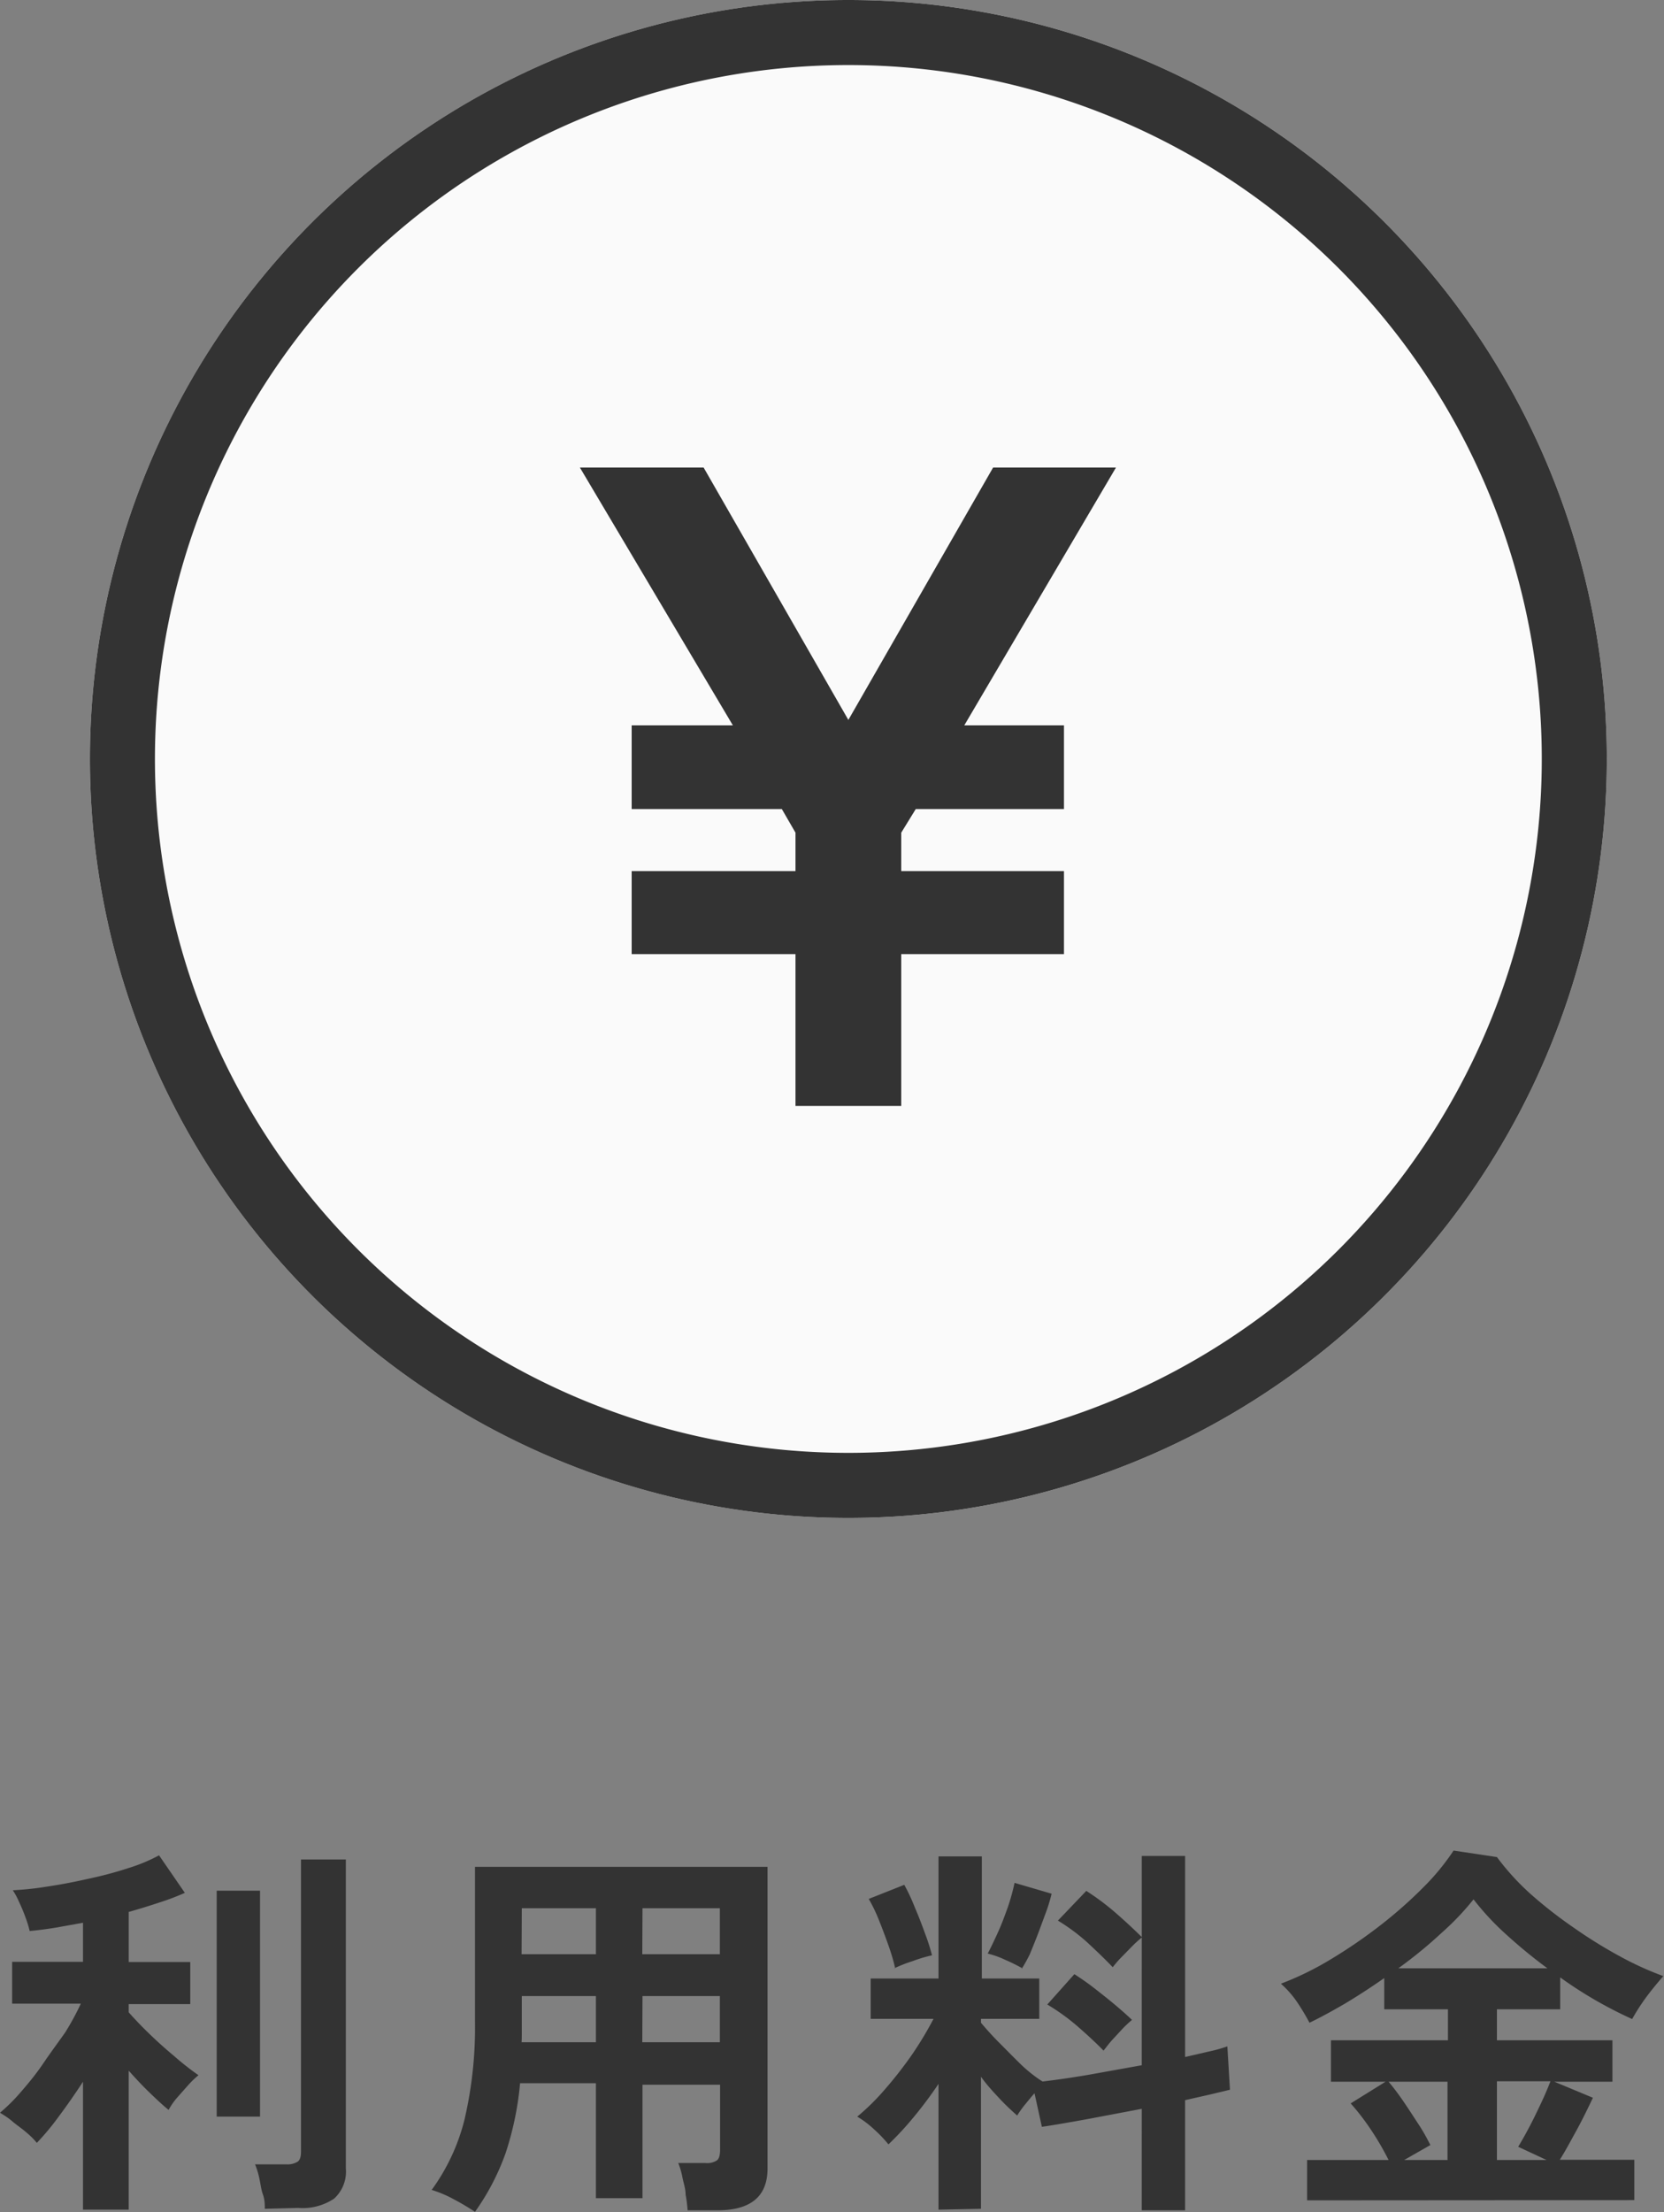 <svg xmlns="http://www.w3.org/2000/svg" width="76.79" height="102.01" viewBox="0 0 76.79 102.01"><rect x="0" y="0" width="76.79" height="102.01" fill="#808080" stroke="none"/><defs><style>.a{fill:#333;}.b{fill:#fafafa;}</style></defs><path class="a" d="M3.83,101.9V96c-.37.57-.75,1.11-1.13,1.62a11.89,11.89,0,0,1-1,1.2,3.42,3.42,0,0,0-.47-.47C1,98.15.77,98,.56,97.82s-.4-.29-.56-.39a8.36,8.36,0,0,0,1-1c.34-.39.69-.82,1-1.28s.66-.93,1-1.41a12.13,12.13,0,0,0,.73-1.34H.56V90.47H3.83v-1.8l-1.29.23q-.63.1-1.17.15a5.09,5.09,0,0,0-.19-.62,7.76,7.76,0,0,0-.3-.72,3.14,3.14,0,0,0-.29-.54A13.81,13.81,0,0,0,2.18,87c.61-.09,1.24-.21,1.9-.36a17.54,17.54,0,0,0,1.84-.49,7.91,7.91,0,0,0,1.42-.59l1.19,1.73a11.08,11.08,0,0,1-1.16.44c-.45.15-.93.3-1.43.44v2.31H8.78v1.94H5.94v.38c.23.26.53.58.91.95s.77.72,1.19,1.07a12.75,12.75,0,0,0,1.12.88,4.25,4.25,0,0,0-.46.44l-.54.61a3.24,3.24,0,0,0-.38.55c-.27-.22-.56-.49-.89-.81s-.64-.65-.95-1v6.41ZM10,97.61V87.19h2V97.61Zm2.22,4.25c0-.19,0-.42-.09-.67s-.11-.52-.17-.77a3.72,3.72,0,0,0-.19-.61h1.44a.89.89,0,0,0,.52-.12c.11-.07.16-.23.16-.46V85.75h2.07V100a1.68,1.68,0,0,1-.54,1.39,2.62,2.62,0,0,1-1.66.43Z"/><path class="a" d="M21.92,102a11.54,11.54,0,0,0-1-.59,5.32,5.32,0,0,0-1-.42,9.32,9.32,0,0,0,1.51-3.22,18.71,18.71,0,0,0,.49-4.56V86.09H35.42V100c0,1.29-.77,1.93-2.32,1.93H31.73a5.86,5.86,0,0,0-.09-.72c0-.28-.1-.55-.15-.81a3.42,3.42,0,0,0-.19-.65h1.26a.82.82,0,0,0,.52-.12c.1-.07.15-.24.15-.49v-3H29.65v5.23H27.5V96.07H24a14.28,14.28,0,0,1-.67,3.23A11,11,0,0,1,21.92,102Zm2.15-7.82H27.5V92.05H24.08v1.66C24.08,93.86,24.08,94,24.07,94.19Zm0-4.06H27.5V88H24.08Zm5.57,0h3.58V88H29.65Zm0,4.06h3.58V92.05H29.65Z"/><path class="a" d="M43.31,101.9V96.1a19,19,0,0,1-1.16,1.55A14.36,14.36,0,0,1,41,98.89a6,6,0,0,0-.67-.7,4.43,4.43,0,0,0-.77-.58,10.55,10.55,0,0,0,1.27-1.25,18.86,18.86,0,0,0,1.25-1.6,16.06,16.06,0,0,0,1-1.66H40.18V91.24h3.13V85.61h2v5.63h2.65V93.1H45.27v.18c.22.26.49.57.84.92s.69.7,1,1,.68.59,1,.79c.6-.07,1.31-.17,2.13-.31l2.45-.44V89.35a5.34,5.34,0,0,0-.46.42l-.51.52a5.19,5.19,0,0,0-.37.43c-.33-.35-.73-.73-1.18-1.15a9,9,0,0,0-1.35-1l1.31-1.37a11.63,11.63,0,0,1,1.34,1c.47.41.88.79,1.22,1.13V85.59h2v9.27l1.13-.26a6.81,6.81,0,0,0,.82-.23l.12,2-.92.22-1.15.26v5.08h-2V97.25l-2.54.48c-.83.15-1.52.27-2.07.35l-.34-1.55c-.16.18-.31.37-.46.55a5.08,5.08,0,0,0-.34.48c-.26-.23-.54-.49-.82-.79s-.58-.62-.85-1v6.09Zm-2-11.13c-.06-.28-.16-.63-.29-1s-.29-.8-.45-1.2a7.3,7.3,0,0,0-.48-1l1.64-.65a8.37,8.37,0,0,1,.47,1c.18.42.34.83.49,1.25a9.11,9.11,0,0,1,.32,1,6.91,6.91,0,0,0-.9.27A6.54,6.54,0,0,0,41.27,90.77Zm5.87,0a8.34,8.34,0,0,0-.79-.39,4.29,4.29,0,0,0-.81-.29c.13-.24.28-.56.46-.95s.33-.8.48-1.22a9.91,9.91,0,0,0,.3-1.09l1.71.5a7.3,7.3,0,0,1-.24.8l-.37,1c-.13.34-.26.66-.4,1A7.45,7.45,0,0,1,47.14,90.81Zm3.75,3.8c-.34-.35-.74-.72-1.21-1.13a9.81,9.81,0,0,0-1.39-1l1.25-1.4c.28.18.59.39.91.64s.64.5.95.76.57.49.8.71a4.63,4.63,0,0,0-.43.4l-.5.54C51.11,94.32,51,94.48,50.89,94.61Z"/><path class="a" d="M60.32,101.47V99.61h3.76a13,13,0,0,0-.81-1.39A10.78,10.78,0,0,0,62.33,97l1.61-1H61.42V94.09h5.4V92.66H63.88V91.22q-.9.63-1.8,1.17c-.6.35-1.15.65-1.65.89a10.52,10.52,0,0,0-.55-.92,4.46,4.46,0,0,0-.77-.88,14,14,0,0,0,2.31-1.13,23.22,23.22,0,0,0,2.29-1.57,20.63,20.63,0,0,0,2-1.77,10.76,10.76,0,0,0,1.37-1.67l2,.3a11.48,11.48,0,0,0,1.55,1.7,20.47,20.47,0,0,0,2,1.56,21.92,21.92,0,0,0,2.13,1.32,14.64,14.64,0,0,0,2,.91c-.23.26-.47.55-.73.89a9.69,9.69,0,0,0-.71,1.09A19.32,19.32,0,0,1,72,91.19v1.47H69.08v1.43h5.33V96H71.73l1.78.74c-.23.48-.48,1-.75,1.49s-.54,1-.78,1.37h3.44v1.86Zm4.48-1.86h2V96H64.08a11.24,11.24,0,0,1,.7.93c.24.35.47.71.7,1.06s.39.66.53.93Zm-.27-8.84h6.88a23.72,23.72,0,0,1-1.88-1.54A12.36,12.36,0,0,1,68,87.59a12.3,12.3,0,0,1-1.49,1.56C65.92,89.7,65.25,90.25,64.53,90.77Zm4.55,8.84h2.29L70.06,99c.16-.26.34-.58.53-.94s.36-.72.53-1.08.31-.69.43-1H69.08Z"/><circle class="b" cx="39.15" cy="35" r="35"/><path class="a" d="M39.15,3a32,32,0,1,1-32,32,32,32,0,0,1,32-32m0-3a35,35,0,1,0,35,35,35,35,0,0,0-35-35Z"/><path class="a" d="M36.71,51V44H29.15V40.17h7.56V38.4l-.63-1.09H29.15V33.45h4.67L26.76,21.56h5.71L39.15,33.2l6.68-11.64H51.5l-7,11.89H49.1v3.86H42.26l-.67,1.09v1.77H49.1V44H41.59v7Z"/></svg>